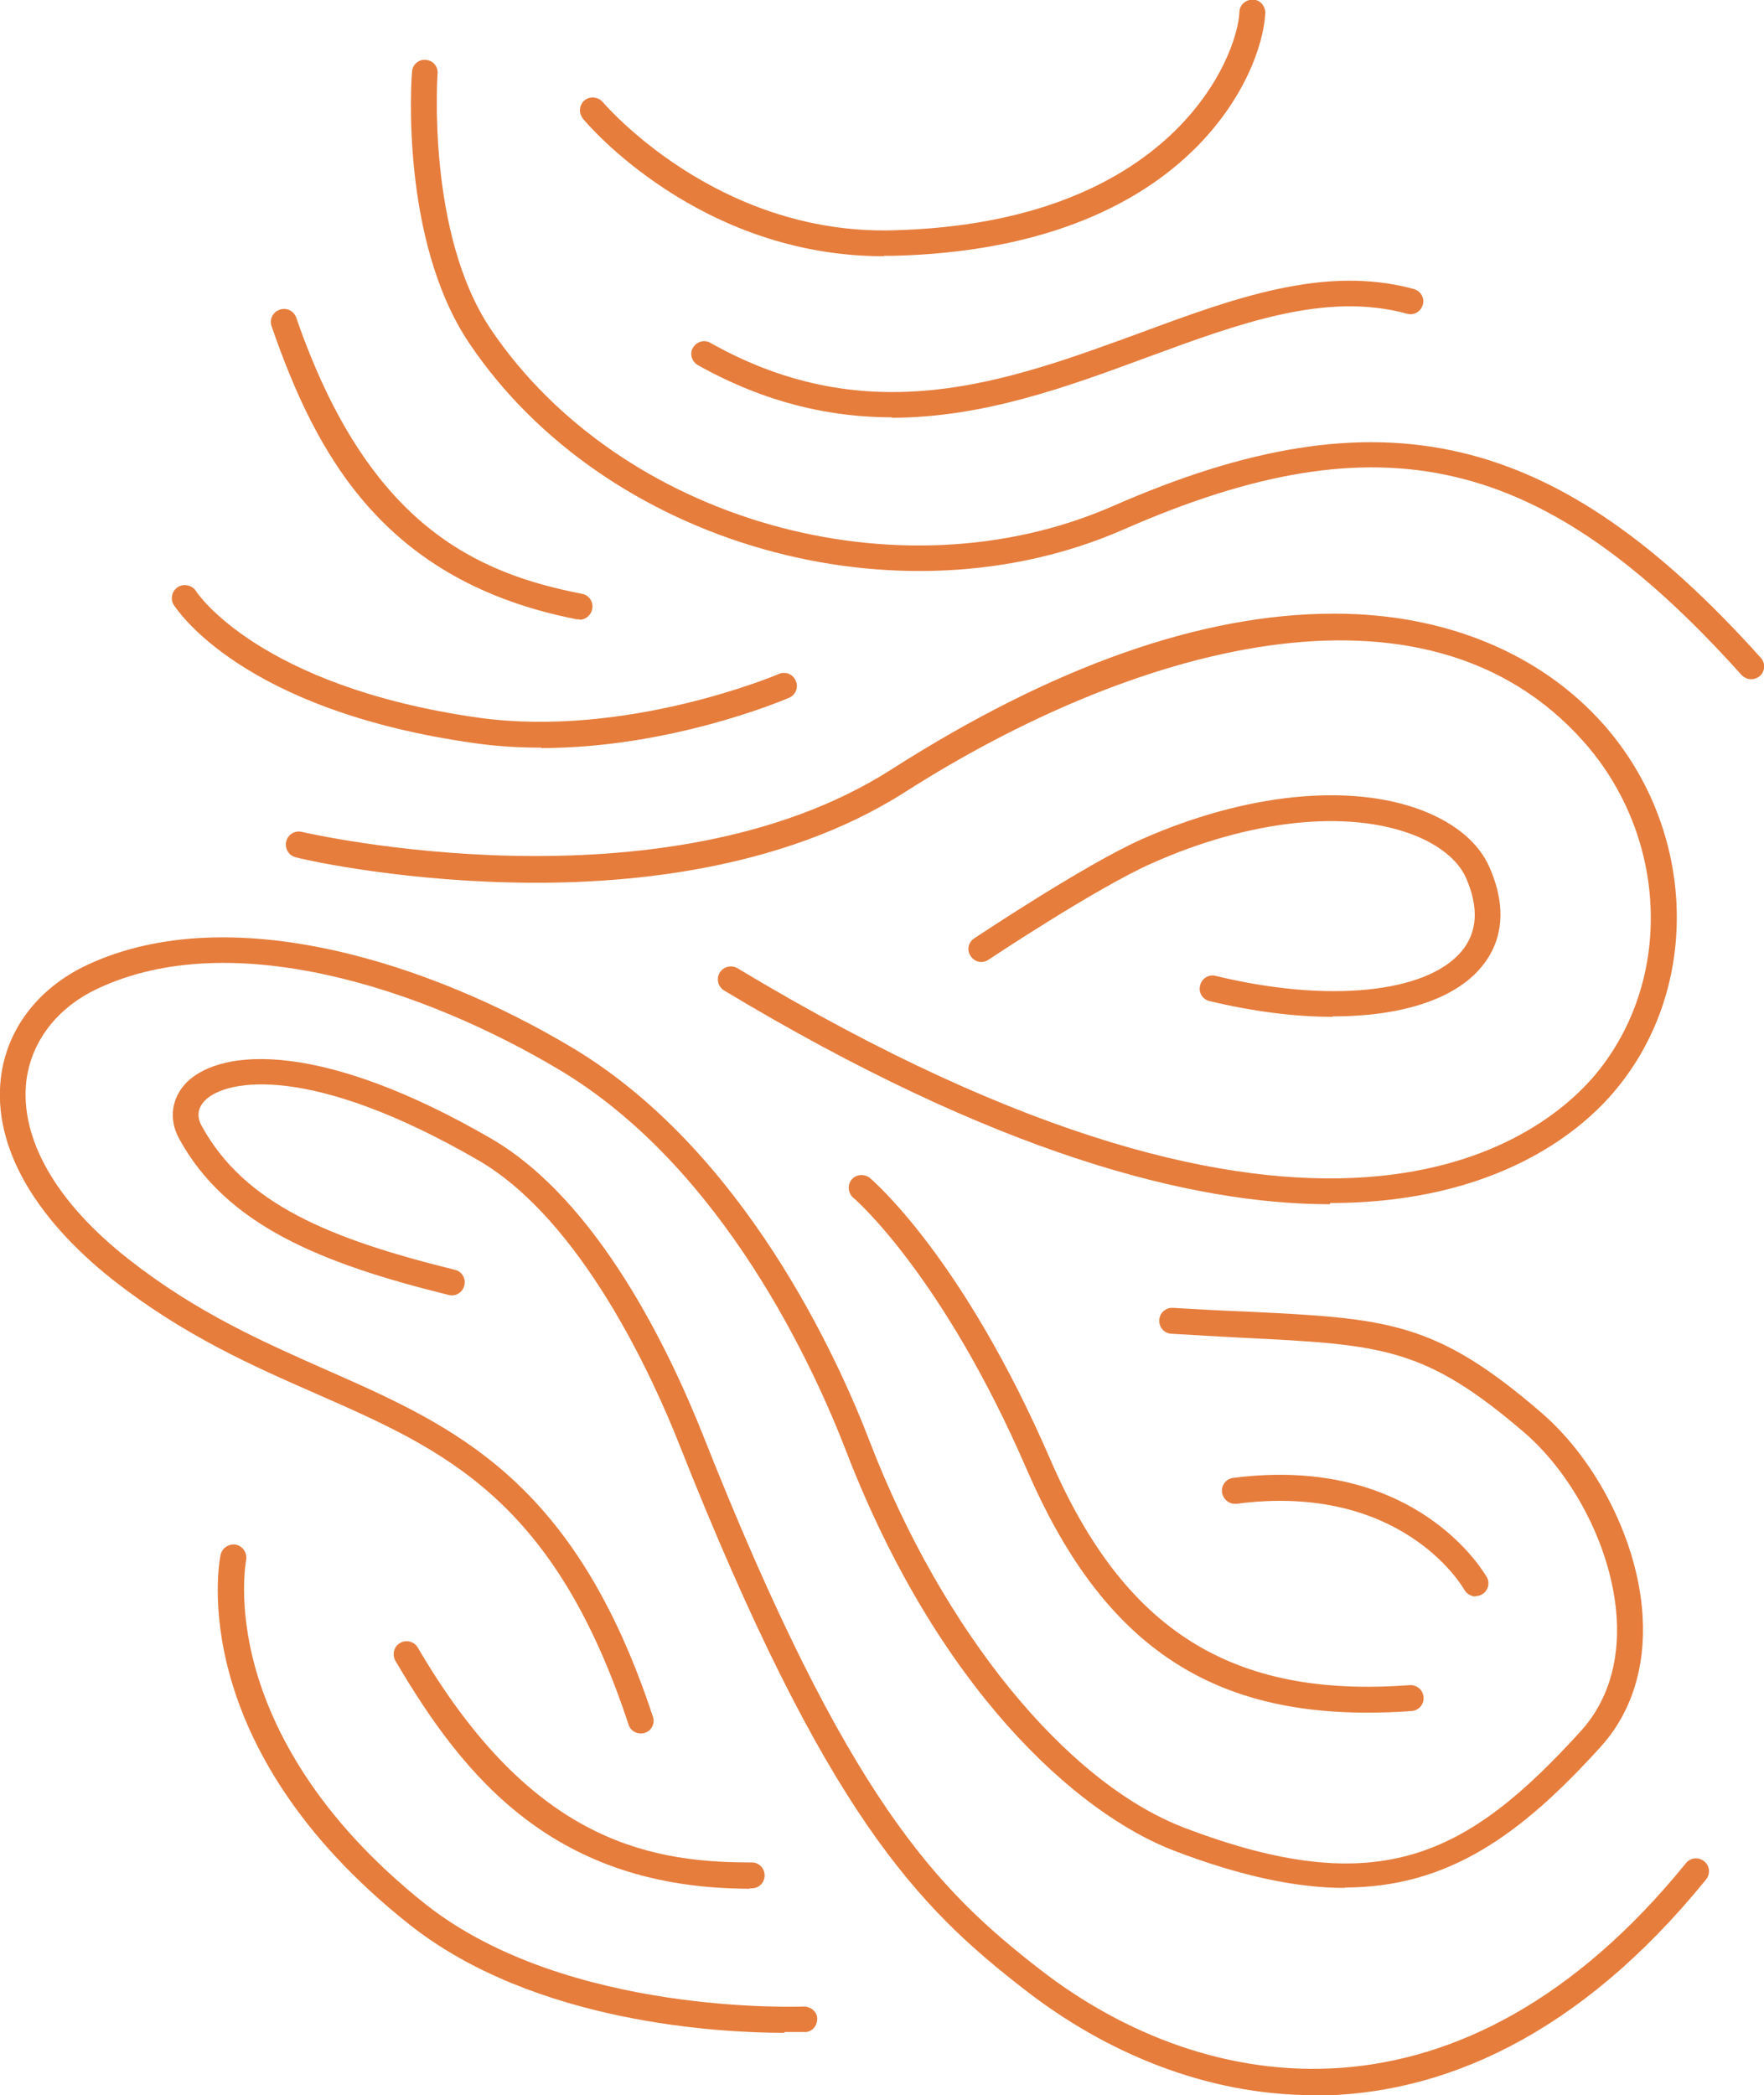 <svg viewBox="0 0 435.8 517.6" version="1.1" xmlns="http://www.w3.org/2000/svg" id="Ebene_1">
  
  <defs>
    <style>
      .st0 {
        fill: #e67d3d;
      }
    </style>
  </defs>
  <path d="M328.6,297.5c-34.3,0-82.7-12.5-149.7-52.8-1.5-.9-2-2.9-1.1-4.4.9-1.5,2.9-2,4.4-1.1,144.5,86.9,198.8,42,212,26.2,19.2-23.1,18-58.4-2.8-82-39.5-44.8-112.5-23-167.7,12.2-30.8,19.7-70.1,23.1-97.7,22.4-29.7-.7-52-5.9-52.9-6.2-1.7-.4-2.8-2.1-2.4-3.9.4-1.7,2.1-2.8,3.8-2.4.9.2,89.2,20.7,145.7-15.4,39.9-25.5,76.7-38.5,109.3-38.5h.2c27.3,0,50.9,9.8,66.5,27.4,22.9,26,24.2,64.8,2.9,90.3-7.7,9.3-28.5,27.9-70.5,27.9" class="st0"></path>
  <path d="M432.6,167.8c-.9,0-1.7-.4-2.4-1.1-48.9-54.5-88.8-63.9-152.6-35.9-55.6,24.4-128.1,3.8-161.6-45.9-17.2-25.5-14.4-65.5-14.2-67.2.1-1.8,1.7-3.1,3.4-2.9,1.8.1,3.1,1.7,2.9,3.4,0,.4-2.8,39.5,13.2,63.2,31.9,47.2,100.8,66.8,153.7,43.6,66.1-29,109.5-18.8,160,37.5,1.2,1.3,1.1,3.3-.2,4.5-.6.5-1.4.8-2.1.8" class="st0"></path>
  <path d="M220.4,103.1c-15.2,0-31.2-3.5-48-12.9-1.5-.9-2.1-2.8-1.2-4.3.9-1.5,2.8-2.1,4.3-1.2,39.3,22.1,73.2,9.6,106-2.4,23.5-8.7,45.8-16.9,67.8-10.9,1.7.5,2.7,2.2,2.2,3.9-.5,1.7-2.2,2.7-3.9,2.2-20.1-5.5-41.4,2.4-64,10.7-19.5,7.2-40.5,15-63.3,15" class="st0"></path>
  <path d="M218.3,63.3c-45.5,0-73.2-32.6-74.3-34-1.1-1.4-.9-3.4.4-4.5,1.3-1.1,3.4-.9,4.5.4.3.3,27.8,32.8,71.6,31.7,69.2-1.7,85.2-42.9,85.7-53.9,0-1.8,1.6-3.1,3.3-3.1,1.8,0,3.1,1.6,3.1,3.3-.7,15-19,58.2-91.9,60-.8,0-1.6,0-2.3,0" class="st0"></path>
  <path d="M329.2,251.2c-9.3,0-19.6-1.3-30.4-3.9-1.7-.4-2.8-2.1-2.3-3.9.4-1.7,2.2-2.8,3.9-2.3,27.6,6.7,52,4.3,60.7-6.1,3.9-4.7,4.3-10.7,1.1-18.1-1.9-4.3-6.5-8.1-12.9-10.6-16.4-6.4-40.6-3.8-64.8,7-13.7,6.1-40,23.6-40.3,23.8-1.5,1-3.4.6-4.4-.9-1-1.5-.6-3.4.9-4.4,1.1-.7,27-18,41.2-24.4,25.7-11.4,51.7-14.1,69.7-7.1,8.1,3.2,13.8,8,16.4,14,5.3,12.1,1.8,20.1-2.1,24.7-6.7,8-20,12.1-36.7,12.1" class="st0"></path>
  <path d="M143.1,153c-.2,0-.4,0-.6,0-47.5-9.3-64.3-40.3-75.4-72.4-.6-1.7.3-3.5,2-4.1,1.7-.6,3.5.3,4.1,2,17.7,51.3,44.4,63.1,70.6,68.2,1.7.3,2.9,2,2.5,3.8-.3,1.5-1.6,2.6-3.1,2.6" class="st0"></path>
  <path d="M133.7,184.7c-5.4,0-10.9-.3-16.4-1.1-57.8-8.1-73.7-33.2-74.4-34.2-.9-1.5-.4-3.5,1.1-4.4,1.5-.9,3.5-.4,4.4,1,.2.4,15.6,23.6,69.8,31.3,36.6,5.1,73.8-10.6,74.2-10.8,1.6-.7,3.5,0,4.2,1.7.7,1.6,0,3.5-1.7,4.2-1.4.6-29.2,12.4-61.2,12.4" class="st0"></path>
  <path d="M193.8,502.2c-15.4,0-61.7-2.2-92.7-26.8-55.6-44.1-47-89.4-46.6-91.3.4-1.7,2-2.8,3.8-2.5,1.7.4,2.8,2,2.5,3.8,0,.2-2.1,11,2.3,26.7,4.1,14.6,14.6,36.5,42,58.3,35,27.7,92.9,25.3,93.5,25.3,1.7,0,3.3,1.3,3.3,3,0,1.8-1.3,3.3-3,3.3-.4,0-2.2,0-5.1,0" class="st0"></path>
  <path d="M332.3,466.4c-12,0-25.7-2.9-42-9.1-24.5-9.3-58.7-40.3-81.3-98.9-7.8-20.2-30.2-69.9-70.8-94.1-33.3-19.9-80.8-35.7-114-20.1-10.1,4.7-16.5,13.1-17.7,22.9-1.6,14.2,7.3,29.9,25.3,44,16.8,13.2,33.2,20.4,49,27.4,31.5,13.9,61.2,27,80.5,85.6.6,1.7-.4,3.5-2,4-1.7.5-3.5-.4-4-2-18.4-55.9-45.6-67.9-77-81.7-16.2-7.1-32.9-14.5-50.4-28.2C8.1,300.5-1.7,282.9.2,266.4c1.4-12.1,9.2-22.3,21.3-28,35.5-16.6,85.3-.3,120,20.5,42.2,25.3,65.4,76.4,73.4,97.3,18,46.7,48.4,84.1,77.6,95.3,48.2,18.4,70,7,98-23.8,6.5-7.1,9.6-16.8,8.9-28-1-16.5-10.2-34.8-22.7-45.7-24.7-21.2-35.1-21.8-69.5-23.5-5.3-.3-11.2-.6-17.8-1-1.8-.1-3.1-1.6-3-3.4.1-1.8,1.6-3.1,3.4-3,6.6.4,12.4.7,17.7.9,35.2,1.7,47,2.3,73.3,25,13.8,11.9,23.9,32,25,50.1.8,12.9-2.8,24.2-10.5,32.6-19.5,21.5-37.5,34.6-63.1,34.6" class="st0"></path>
  <path d="M337.7,423.1c-40.6,0-66-18.4-84-60-20.9-48.3-42.7-67.1-42.9-67.2-1.3-1.1-1.5-3.2-.4-4.5,1.1-1.3,3.1-1.5,4.5-.4.9.8,23,19.7,44.6,69.6,18.3,42.3,44.9,59,88.8,55.7,1.7-.1,3.3,1.2,3.4,3,.1,1.8-1.2,3.3-3,3.4-3.8.3-7.5.4-11.1.4" class="st0"></path>
  <path d="M324.6,517.6c-26.7,0-51.6-10.6-71.5-26.1-26.2-20.3-49.1-43.2-85.3-134.7-6.4-16.2-24-55.3-49.7-70.2-41-23.7-62-20.1-67.4-14.8-2.3,2.3-1.8,4.7-.9,6.3,10.6,19.4,31.8,28,62.6,35.6,1.7.4,2.8,2.2,2.3,3.9-.4,1.7-2.2,2.8-3.9,2.3-31.6-7.8-55-17.3-66.6-38.7-2.6-4.8-1.8-10.1,2-13.9,8.8-8.5,33.7-10,75,13.9,26.5,15.3,44.2,52.5,52.5,73.4,35.6,90,57.9,112.3,83.3,132,41,31.8,104.4,41.6,159.5-26.3,1.1-1.4,3.1-1.6,4.5-.5,1.4,1.1,1.6,3.1.5,4.5-31.4,38.7-65.4,53.4-96.9,53.4" class="st0"></path>
  <path d="M364.6,394.4c-1.1,0-2.2-.6-2.8-1.6-.6-1.1-15.7-26.6-56.3-21.3-1.7.2-3.3-1-3.6-2.8-.2-1.8,1-3.4,2.8-3.6,45-5.8,61.9,23.3,62.6,24.5.9,1.5.3,3.5-1.2,4.3-.5.3-1,.4-1.6.4" class="st0"></path>
  <path d="M185.3,466.6c-48.1,0-70.5-27.1-87.6-56.3-.9-1.5-.4-3.5,1.1-4.4,1.5-.9,3.5-.4,4.4,1.1,27.2,46.5,55.4,53.1,81.9,53.1s.5,0,.6,0c1.8,0,3.2,1.4,3.2,3.2,0,1.8-1.4,3.2-3.2,3.2h-.5" class="st0"></path>
</svg>